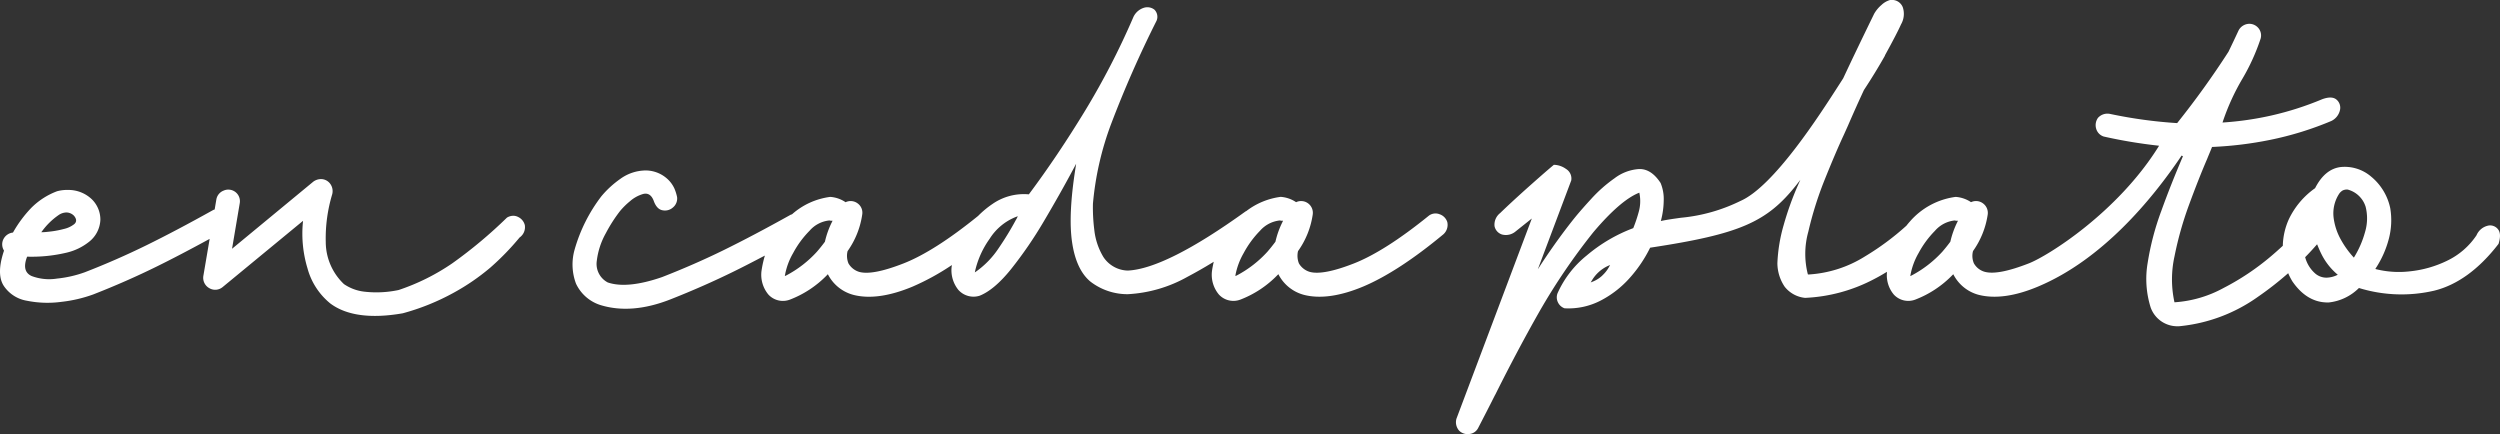 <?xml version="1.0" encoding="UTF-8"?> <svg xmlns="http://www.w3.org/2000/svg" width="469.627" height="81.536" viewBox="0 0 469.627 81.536"><rect x="0" y="0" width="469.627" height="81.536" fill="#333333" stroke="none"/><g id="Grupo_772" data-name="Grupo 772" transform="translate(-692 -452)"><g id="Grupo_771" data-name="Grupo 771" transform="translate(692 452)"><path id="Trazado_437" data-name="Trazado 437" d="M281.8,428.135a12.9,12.9,0,0,1,3.047-2.967,2.673,2.673,0,0,1,1.483-.507,2.039,2.039,0,0,1,1.426.611c.656.77.391,1.288.058,1.575a4.834,4.834,0,0,1-1.934.909,17.509,17.509,0,0,1-2.425.47c-.77.093-1.288.138-1.541.138h-.3Zm90.666-1.036a2.316,2.316,0,0,0-1.288-1.6,2,2,0,0,0-.909-.218,2.344,2.344,0,0,0-1.172.345,86.6,86.6,0,0,1-10.257,8.578,40.479,40.479,0,0,1-10.1,5.026,20.024,20.024,0,0,1-6.439.309,8.466,8.466,0,0,1-3.828-1.424,10.937,10.937,0,0,1-3.416-7.889,28.649,28.649,0,0,1,1.208-8.968,2.329,2.329,0,0,0-.391-2.011,2.151,2.151,0,0,0-1.841-.852,2.457,2.457,0,0,0-1.334.494L317.453,431.48l1.45-8.578a2.178,2.178,0,0,0-3.036-2.346,2.165,2.165,0,0,0-1.357,1.634l-.322,1.908-.08.024a.328.328,0,0,1-.1.034.438.438,0,0,0-.1.045c-4.681,2.611-8.912,4.843-12.568,6.636s-7.531,3.5-11.556,5.058a21.747,21.747,0,0,1-5.209,1.185,9.368,9.368,0,0,1-4.75-.47c-1.275-.563-1.575-1.761-.9-3.554l.034-.091h.1a28.357,28.357,0,0,0,7.289-.749,10.67,10.67,0,0,0,4.219-2.024,5.538,5.538,0,0,0,2.151-4.139,5.34,5.34,0,0,0-1.61-3.876,6.37,6.37,0,0,0-4.4-1.748,7.383,7.383,0,0,0-2.115.242,13.514,13.514,0,0,0-4.9,3.174,23.063,23.063,0,0,0-3.358,4.529l-.034.058-.069.011a2.276,2.276,0,0,0-1.726,1.232,2.187,2.187,0,0,0,.082,2.1l.022.056-.011.058c-.967,2.874-.978,5.071-.045,6.532a6.493,6.493,0,0,0,4.391,2.827,19.494,19.494,0,0,0,6.429.207,25.845,25.845,0,0,0,6.014-1.4c4.173-1.631,8.187-3.4,11.923-5.244,2.829-1.39,6.083-3.092,9.672-5.047l.263-.138L312.06,436.6a2.222,2.222,0,0,0,1.116,2.277,2.178,2.178,0,0,0,2.529-.218l15.086-12.43-.034.345a22.517,22.517,0,0,0,.874,8.6,12.809,12.809,0,0,0,4.29,6.588c3.036,2.266,7.624,2.885,13.6,1.839a43.291,43.291,0,0,0,9.59-3.874,41.318,41.318,0,0,0,6.852-4.7,48.938,48.938,0,0,0,5.509-5.669,2.349,2.349,0,0,0,.988-2.253" transform="translate(-273.863 -384.749)" fill="#fff"></path><path id="Trazado_438" data-name="Trazado 438" d="M457.076,443.741a16.416,16.416,0,0,0-1.334,3.714l-.022.045c-.473.632-.967,1.254-1.474,1.841a21.018,21.018,0,0,1-5.794,4.484l-.242.1.034-.263a13.148,13.148,0,0,1,1.53-4.059,18.371,18.371,0,0,1,3.069-4.186,5.737,5.737,0,0,1,3.682-1.931h.011a.846.846,0,0,1,.183.021l.058.024h.391Zm-49.881-.736c-.08.162-.173.311-.253.449a57.727,57.727,0,0,1-3.22,5.265,16.515,16.515,0,0,1-4.152,4.312l-.3.207.069-.345a16.846,16.846,0,0,1,2.713-5.967,10.348,10.348,0,0,1,4.957-4.117l.332-.125Zm-34.749.736a16.416,16.416,0,0,0-1.334,3.714l-.022.045c-.46.632-.967,1.254-1.472,1.841a21.023,21.023,0,0,1-5.8,4.484l-.242.1.047-.263a12.8,12.8,0,0,1,1.517-4.059,18.042,18.042,0,0,1,3.082-4.186,5.679,5.679,0,0,1,3.679-1.931,1.1,1.1,0,0,1,.2.021.139.139,0,0,1,.045.024h.4Zm115.562,0a2.276,2.276,0,0,0-1.461-1.437,2.076,2.076,0,0,0-2.069.345c-5.438,4.4-10.153,7.4-14.005,8.91s-6.67,2.048-8.312,1.575a3.519,3.519,0,0,1-2.013-1.586,3.9,3.9,0,0,1-.173-2.287l.024-.047a15.712,15.712,0,0,0,2.747-6.864,2.208,2.208,0,0,0-3.058-2.333l-.08.034-.058-.047a5.887,5.887,0,0,0-2.829-.954,13.428,13.428,0,0,0-6.439,2.656c-.045.024-.069.035-.091.045a.554.554,0,0,0-.082.045c-9.911,7.143-17.35,10.878-22.11,11.1a5.655,5.655,0,0,1-4.59-2.564,12.47,12.47,0,0,1-1.7-5.093,33.4,33.4,0,0,1-.253-4.911,56.675,56.675,0,0,1,3.414-14.97A205.706,205.706,0,0,1,433.4,405.98a1.888,1.888,0,0,0-.4-2.1,2.162,2.162,0,0,0-1.987-.345,3.243,3.243,0,0,0-1.99,1.806,142.17,142.17,0,0,1-9.027,17.5c-3.392,5.576-6.933,10.854-10.533,15.673l-.045.056h-.082a10.339,10.339,0,0,0-6.772,1.828,17.912,17.912,0,0,0-2.68,2.231l-.045.035c-5.427,4.394-10.129,7.393-13.994,8.9s-6.657,2.048-8.312,1.575a3.485,3.485,0,0,1-2-1.586,3.715,3.715,0,0,1-.173-2.287l.022-.047a15.8,15.8,0,0,0,2.736-6.864,2.153,2.153,0,0,0-.85-2.069,2.19,2.19,0,0,0-2.208-.263l-.069.034-.069-.047a5.833,5.833,0,0,0-2.816-.954,13.373,13.373,0,0,0-7.164,3.254l-.045.024c-.035.011-.069.022-.1.035a.626.626,0,0,0-.151.056c-4.678,2.611-8.91,4.84-12.568,6.636-3.632,1.783-7.518,3.483-11.556,5.058-4.335,1.5-7.762,1.841-10.2,1.012a3.928,3.928,0,0,1-2.069-4.059,14.027,14.027,0,0,1,1.713-5.22,28.029,28.029,0,0,1,2.656-4.139,13.722,13.722,0,0,1,1.849-1.828,6.432,6.432,0,0,1,2.508-1.381c.885-.218,1.552.207,1.955,1.254.367,1.057.919,1.668,1.644,1.806a2.246,2.246,0,0,0,1.977-.518,2.184,2.184,0,0,0,.783-1.955,8.449,8.449,0,0,0-.494-1.586,5.707,5.707,0,0,0-.9-1.392,6.085,6.085,0,0,0-4.5-2.024,8.243,8.243,0,0,0-4.793,1.6,18.312,18.312,0,0,0-3.52,3.23,29.925,29.925,0,0,0-5.06,10.095,10.231,10.231,0,0,0,.276,6.336,7.6,7.6,0,0,0,4.519,4c3.91,1.23,8.373.874,13.258-1.057,4.173-1.644,8.187-3.416,11.925-5.257,1.634-.8,3.472-1.748,5.485-2.805l.3-.149-.1.322a20.631,20.631,0,0,0-.552,2.656,5.809,5.809,0,0,0,1.312,4.346,3.7,3.7,0,0,0,4.012.956,19.345,19.345,0,0,0,7.026-4.646l.127-.138.091.173a7.542,7.542,0,0,0,4.726,3.714c3.049.781,6.8.242,11.144-1.575a45.46,45.46,0,0,0,7.082-3.863l.265-.162-.058.345a5.871,5.871,0,0,0,1.254,4.3,3.817,3.817,0,0,0,4,1.114c1.806-.712,3.8-2.378,5.876-4.955a77.192,77.192,0,0,0,6.2-9.037c2.024-3.416,3.932-6.8,5.658-10.039l.4-.76-.125.852c-.921,5.818-1.139,10.5-.632,13.9.494,3.379,1.631,5.852,3.4,7.348a11.381,11.381,0,0,0,7.061,2.4,25.623,25.623,0,0,0,11.232-3.276c1.461-.77,3.025-1.657,4.624-2.635l.287-.183-.069.334c-.117.539-.207,1.023-.265,1.482a5.765,5.765,0,0,0,1.312,4.346,3.7,3.7,0,0,0,4.012.956,19.418,19.418,0,0,0,7.015-4.646l.138-.138.091.173a7.542,7.542,0,0,0,4.726,3.714c3.047.781,6.8.242,11.144-1.575,4.357-1.841,9.428-5.14,15.073-9.832a2.382,2.382,0,0,0,.691-2.311" transform="translate(-216.146 -402.069)" fill="#fff"></path><path id="Trazado_439" data-name="Trazado 439" d="M571.335,446.486a18.142,18.142,0,0,1-1.977,4.555l-.093.16-.125-.138a17.172,17.172,0,0,1-2.311-3.23,11.319,11.319,0,0,1-1.381-4.208,6.751,6.751,0,0,1,1.025-4.383,2.085,2.085,0,0,1,.7-.667,1.958,1.958,0,0,1,.839-.173h.045a4.817,4.817,0,0,1,3.414,3.243,8.911,8.911,0,0,1-.138,4.84m-5.3,8.028a4.807,4.807,0,0,1-1.921.449,3.236,3.236,0,0,1-2.242-.9,6.129,6.129,0,0,1-1.735-2.864l-.024-.08.056-.058c.669-.678,1.336-1.4,2.037-2.2l.149-.17.093.218c.252.622.481,1.137.712,1.6a11.97,11.97,0,0,0,2.909,3.761l.173.149ZM494.79,444.475a16.829,16.829,0,0,0-1.323,3.7l-.024.056c-.5.68-.988,1.278-1.483,1.852a21.329,21.329,0,0,1-5.783,4.473l-.242.114.045-.263a12.846,12.846,0,0,1,1.517-4.072,18.112,18.112,0,0,1,3.071-4.173,5.7,5.7,0,0,1,3.679-1.942h.011a.475.475,0,0,1,.186.034h.022a.05.05,0,0,1,.034.011h.393Zm-65.44,8.464a6.38,6.38,0,0,1-1.265,1.61v.011A5.677,5.677,0,0,1,426.3,455.7l-.4.16.22-.367a6.856,6.856,0,0,1,3.047-2.749l.38-.16Zm166.96-7.1a1.861,1.861,0,0,0-1.955-.621A3.085,3.085,0,0,0,592.3,447a13.813,13.813,0,0,1-5.531,4.784,20.8,20.8,0,0,1-6.99,1.99,17.918,17.918,0,0,1-6.3-.391l-.186-.058.1-.162a18.6,18.6,0,0,0,2.428-5.462,13.707,13.707,0,0,0,.274-5.794,10.467,10.467,0,0,0-3.61-5.945,7.624,7.624,0,0,0-5.68-1.782c-1.966.229-3.587,1.552-4.806,3.932l-.047.058a15.045,15.045,0,0,0-4.9,5.807,12.8,12.8,0,0,0-1.137,4.933v.056l-.045.047c-.76.7-1.485,1.344-2.208,1.955a47.123,47.123,0,0,1-8.878,5.932,22.121,22.121,0,0,1-9.1,2.68h-.127l-.022-.117a19.988,19.988,0,0,1,.035-8.509,64.165,64.165,0,0,1,2.713-9.635c1.243-3.381,2.359-6.208,3.416-8.658.287-.714.609-1.461.885-2.162l.035-.093h.093a69.853,69.853,0,0,0,10.8-1.323,60.731,60.731,0,0,0,11.51-3.552,2.977,2.977,0,0,0,1.634-2.07,1.981,1.981,0,0,0-.667-1.955c-.576-.483-1.472-.507-2.691-.058a57.757,57.757,0,0,1-9.465,3.036,58.84,58.84,0,0,1-9.025,1.323l-.22.011.069-.207a42.3,42.3,0,0,1,3.679-8.036,38.717,38.717,0,0,0,3.405-7.5,2.16,2.16,0,0,0-.334-1.9,2.234,2.234,0,0,0-1.735-.9,2.313,2.313,0,0,0-2.059,1.23c-.656,1.413-1.254,2.667-1.793,3.783l-.117.242a161.865,161.865,0,0,1-9.59,13.338l-.045.056h-.08a87.484,87.484,0,0,1-12.488-1.713,2.39,2.39,0,0,0-2.311.736,2.355,2.355,0,0,0-.345,2,2.151,2.151,0,0,0,1.437,1.506,93.3,93.3,0,0,0,10.153,1.7l.231.024-.117.2c-7.715,12.348-20.731,20.49-24.342,21.9-3.932,1.53-6.657,2.048-8.325,1.575a3.376,3.376,0,0,1-2-1.586A3.564,3.564,0,0,1,497.71,450l.024-.058a15.777,15.777,0,0,0,2.747-6.854,2.2,2.2,0,0,0-.874-2.069,2.18,2.18,0,0,0-2.208-.263l-.069.022-.056-.045a5.915,5.915,0,0,0-2.818-.943,13.751,13.751,0,0,0-8.623,4.657c-.22.242-.425.494-.621.747a49.69,49.69,0,0,1-7.784,5.773,22.407,22.407,0,0,1-10.6,3.4h-.117l-.034-.1a15.462,15.462,0,0,1,.1-7.924,65.869,65.869,0,0,1,3.025-9.659c1.379-3.427,2.564-6.221,3.645-8.543.242-.529.46-1.023.667-1.482l.138-.311c1.047-2.415,2.024-4.588,2.978-6.636,1.437-2.184,2.76-4.346,3.945-6.45v-.045l.011-.035c1.53-2.784,2.518-4.691,3.013-5.807a3.937,3.937,0,0,0,.334-3.185,2.169,2.169,0,0,0-2.324-1.381h-.091a3.933,3.933,0,0,0-1.6.932,6.222,6.222,0,0,0-1.368,1.644c-2.277,4.668-4.186,8.636-5.818,12.132l-.76,1.183c-3.679,5.727-12.281,19.135-18.558,21.86a32.008,32.008,0,0,1-11.189,3.151c-1.206.173-2.346.322-3.53.563l-.218.045.058-.229a15.337,15.337,0,0,0,.481-3.589,7.824,7.824,0,0,0-.585-3.323c-1.129-1.735-2.449-2.622-3.934-2.622h-.08a8.519,8.519,0,0,0-4.657,1.748,26.4,26.4,0,0,0-4.335,3.83c-1.23,1.334-2.253,2.505-3.047,3.472-2.115,2.622-4.232,5.555-6.312,8.705l-.7,1.081,6.277-16.685a2.1,2.1,0,0,0-.988-2.173,4.022,4.022,0,0,0-2.242-.77h-.035c-1.392,1.161-2.967,2.553-4.922,4.288-1.977,1.772-3.679,3.336-5.175,4.784a2.763,2.763,0,0,0-1.047,2.449,2.067,2.067,0,0,0,1.392,1.565,2.821,2.821,0,0,0,2.6-.6l3.013-2.4-.183.494-13.971,37.1a2.389,2.389,0,0,0,.529,2.287,2.273,2.273,0,0,0,1.91.6,2.078,2.078,0,0,0,1.655-1.172q1.606-3.088,3.14-6.129l.08-.138c2.726-5.462,5.52-10.729,8.325-15.662A117.435,117.435,0,0,1,426.418,446.4c3.312-3.91,6.152-6.383,8.453-7.337l.16-.069.035.173a7.409,7.409,0,0,1-.125,3.369,26.635,26.635,0,0,1-1.025,3.071l-.035.058-.056.022a29.524,29.524,0,0,0-8.671,5.106,19.061,19.061,0,0,0-5.486,7.106,2.131,2.131,0,0,0,.069,1.679,2.162,2.162,0,0,0,1.254,1.139,13.148,13.148,0,0,0,6.819-1.472,18.974,18.974,0,0,0,5.462-4.277,25.075,25.075,0,0,0,3.759-5.565l.035-.069.069-.013c16.744-2.54,21.871-4.76,27.449-11.832l.7-.9-.462,1.034a56.627,56.627,0,0,0-2.678,7.475,30.011,30.011,0,0,0-1.174,7.141,7.984,7.984,0,0,0,1.37,4.426,5.575,5.575,0,0,0,3.839,2.093,30.641,30.641,0,0,0,12.982-3.541c.667-.345,1.357-.725,2.162-1.219l.218-.138v.265a5.639,5.639,0,0,0,1.3,4.012,3.7,3.7,0,0,0,4.014.954,19.391,19.391,0,0,0,7.013-4.633l.138-.138.093.162a7.474,7.474,0,0,0,4.715,3.714c3.069.77,6.817.253,11.152-1.575,11.949-5.026,21.249-16.144,26.942-24.6l.242.138c-1.485,3.472-2.864,6.933-4.083,10.326a50.556,50.556,0,0,0-2.54,9.694,17.892,17.892,0,0,0,.563,8.384,5.314,5.314,0,0,0,5.151,3.528h.173a30.463,30.463,0,0,0,14.855-5.552,61.136,61.136,0,0,0,5.509-4.29l.149-.125.069.171a12.214,12.214,0,0,0,.712,1.357c1.806,2.635,4.035,3.968,6.612,3.968h.231a9.419,9.419,0,0,0,5.6-2.656l.069-.058.08.024a27.156,27.156,0,0,0,14.074.47c4.346-1.081,8.405-4.035,12.063-8.785.4-1.265.367-2.2-.127-2.771" transform="translate(-127.086 -402.803)" fill="#fff"></path></g></g></svg> 